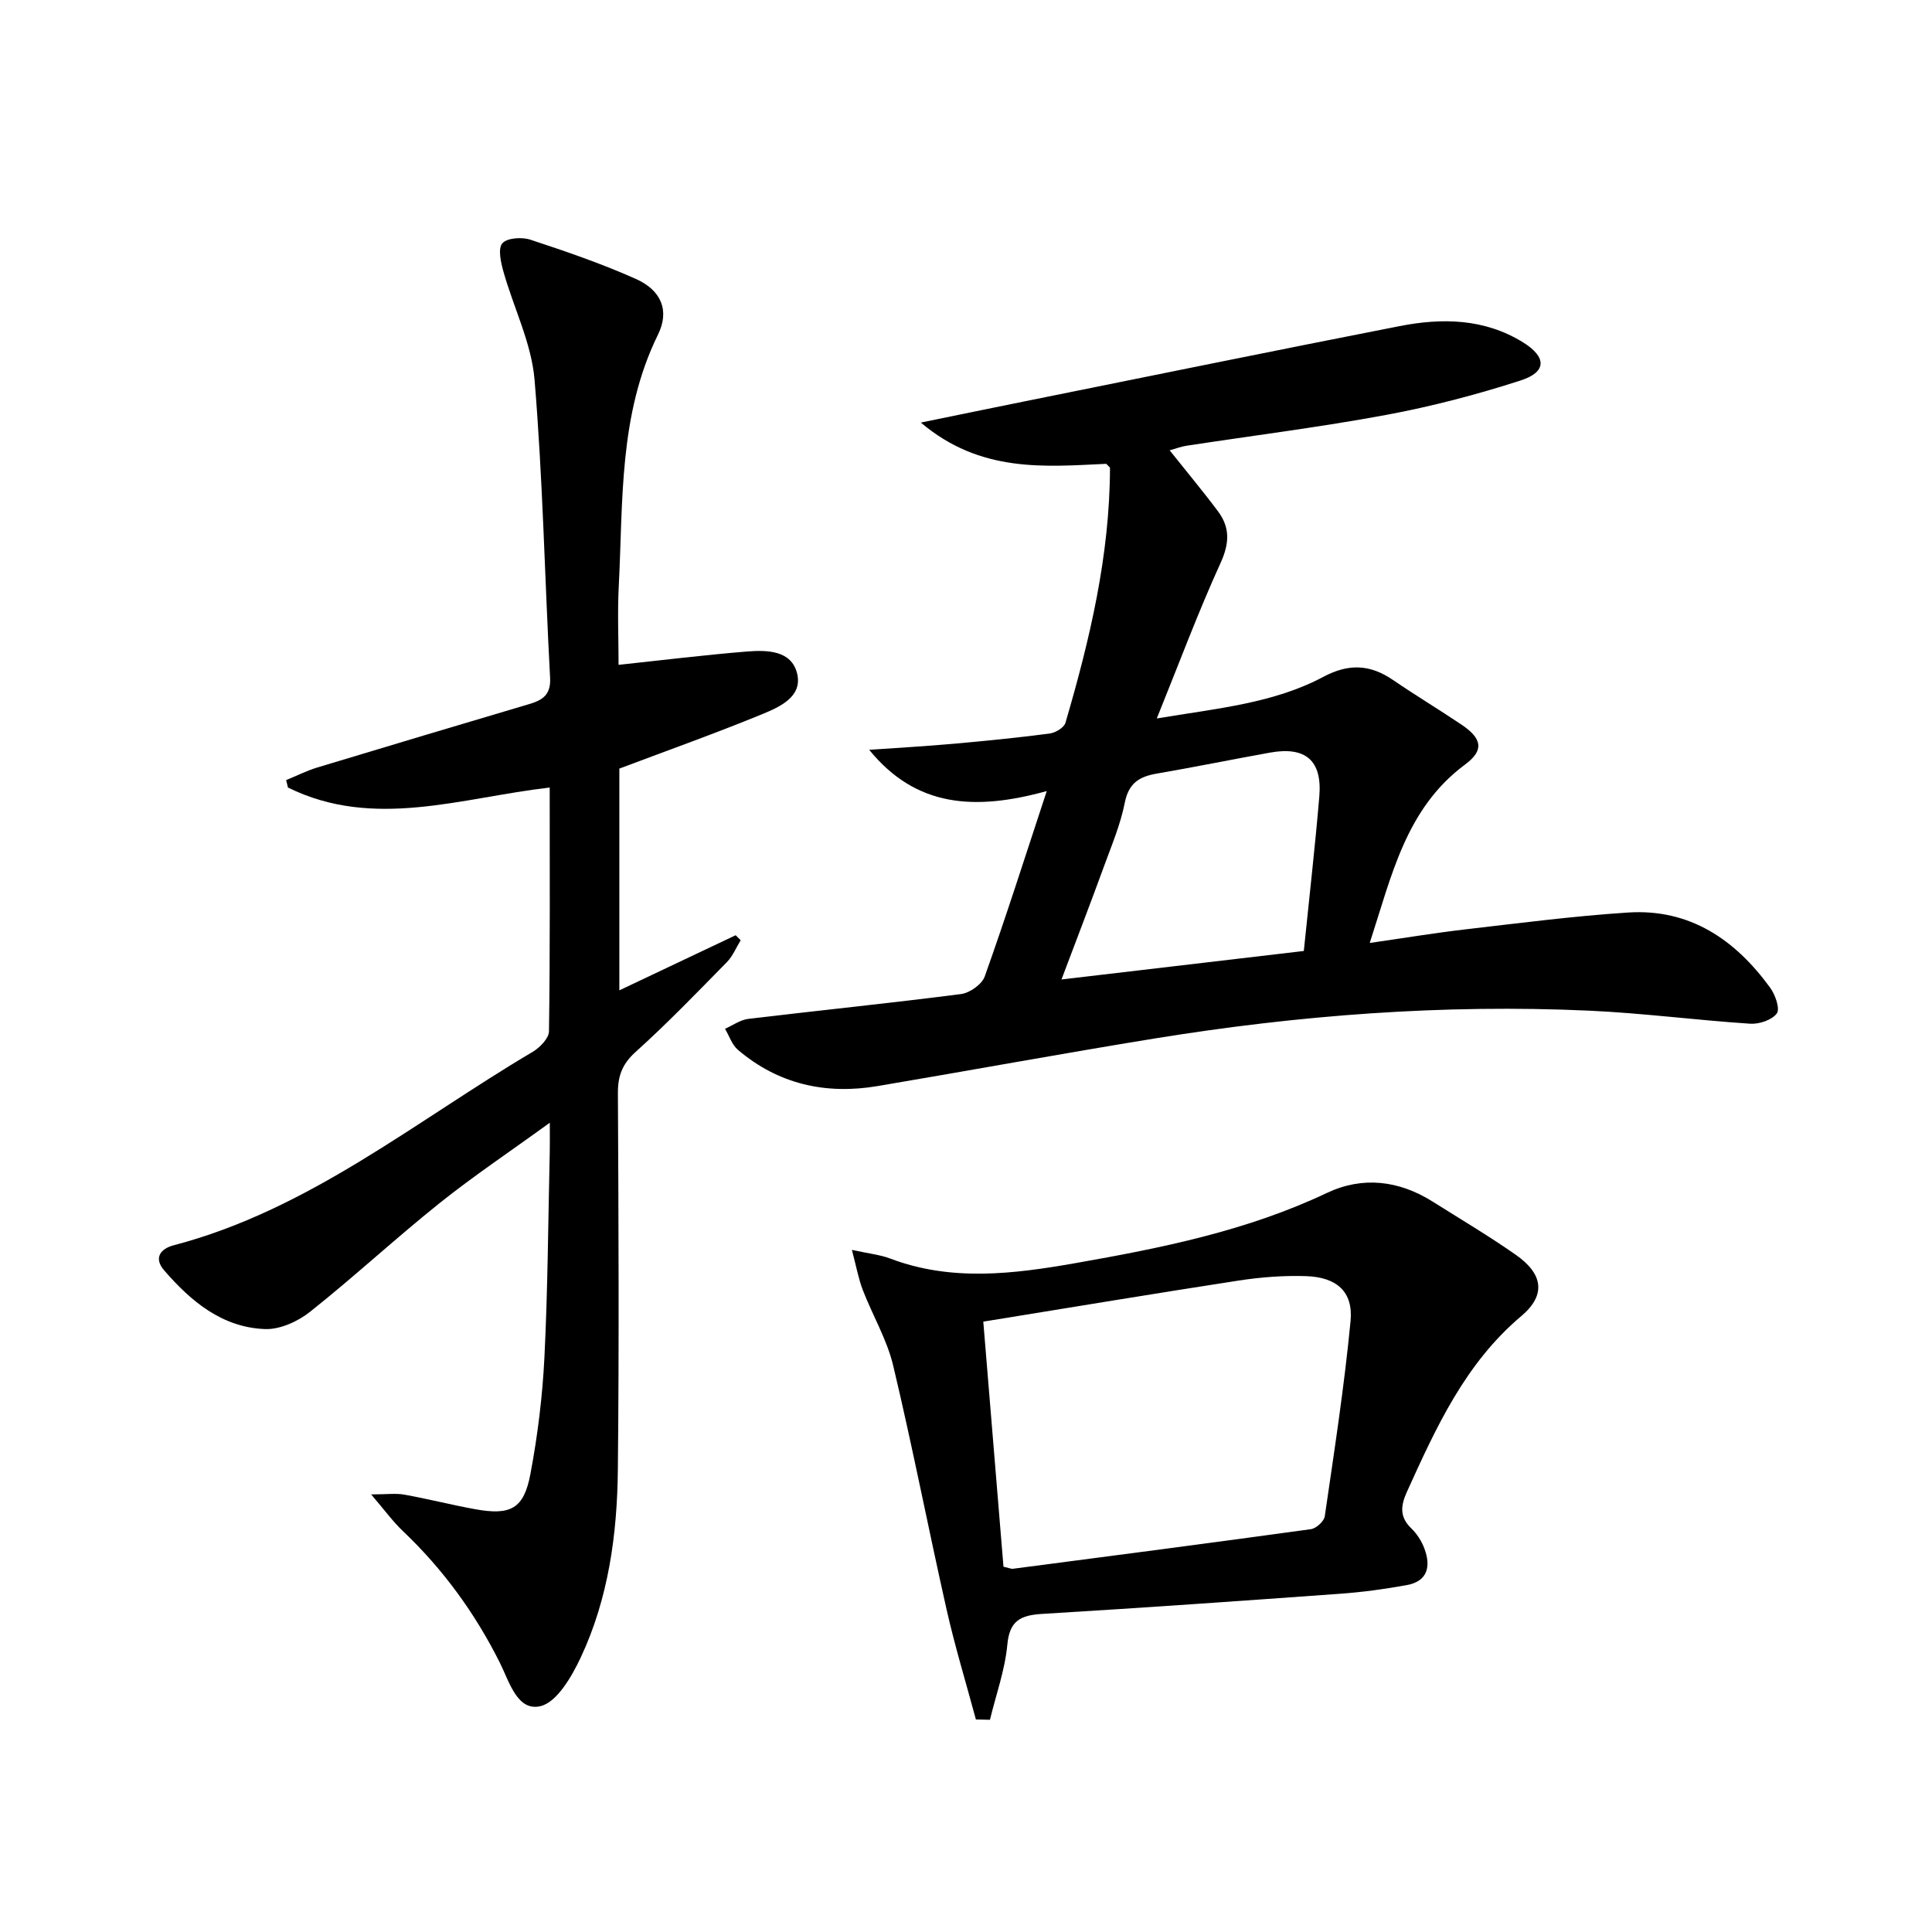 <svg enable-background="new 0 0 400 400" viewBox="0 0 400 400" xmlns="http://www.w3.org/2000/svg"><path d="m216.72 163.78c-14.87 4.11-27.07 3.38-36.76-8.54 5.86-.41 11.72-.74 17.57-1.26 6.61-.59 13.22-1.25 19.79-2.11 1.2-.16 2.98-1.22 3.27-2.22 5.05-17.24 9.18-34.66 9.22-52.78 0-.12-.21-.24-.78-.84-12.64.58-26.02 1.94-38.38-8.54 8.03-1.64 14.75-3.04 21.47-4.39 25.88-5.22 51.74-10.51 77.64-15.58 8.82-1.73 17.6-1.59 25.6 3.38 4.86 3.03 4.91 6.11-.5 7.86-9.12 2.95-18.48 5.4-27.91 7.15-13.69 2.54-27.54 4.27-41.32 6.38-1.11.17-2.18.59-3.47.94 3.46 4.35 6.85 8.4 10.01 12.63 2.51 3.35 2.39 6.61.55 10.66-4.67 10.24-8.6 20.81-13.22 32.23 12.5-2.1 24.12-3.1 34.51-8.63 5.24-2.79 9.67-2.57 14.39.66 4.67 3.19 9.52 6.11 14.22 9.27 4.2 2.83 4.72 5.27.73 8.22-12.25 9.08-15.17 22.85-19.76 36.96 7.09-1.02 13.42-2.07 19.78-2.81 11.21-1.3 22.42-2.76 33.67-3.49 12.81-.84 22.23 5.62 29.47 15.59 1.05 1.45 2.06 4.35 1.36 5.3-1 1.36-3.65 2.25-5.51 2.13-11.11-.73-22.17-2.19-33.28-2.7-30.18-1.38-60.18.92-89.98 5.75-19.16 3.11-38.26 6.63-57.4 9.86-10.72 1.81-20.54-.37-28.93-7.51-1.23-1.05-1.79-2.88-2.66-4.35 1.6-.71 3.15-1.85 4.81-2.05 14.67-1.76 29.38-3.25 44.04-5.14 1.81-.23 4.34-2.01 4.92-3.65 4.34-12.16 8.26-24.47 12.84-38.38zm53.22 33.11c1.14-11.19 2.33-21.58 3.21-31.99.63-7.44-2.84-10.41-10.21-9.08-7.83 1.41-15.63 3-23.47 4.35-3.59.62-5.79 1.97-6.59 6-.89 4.52-2.73 8.86-4.32 13.22-2.76 7.56-5.65 15.08-8.79 23.4 17.03-2.01 33.28-3.92 50.17-5.9z"/><path d="m128.07 137.65c9.1-.97 17.82-2.05 26.57-2.76 4.16-.33 9.26-.27 10.41 4.61 1.12 4.76-3.62 6.86-7.2 8.34-9.65 3.97-19.5 7.47-29.62 11.29v45.91c8.13-3.85 16.1-7.63 24.08-11.41.35.35.7.69 1.04 1.04-.94 1.52-1.64 3.29-2.86 4.53-6.19 6.3-12.32 12.67-18.87 18.57-2.79 2.51-3.71 4.97-3.69 8.58.13 26 .26 52-.01 78-.14 13.34-1.95 26.58-7.68 38.8-1.86 3.96-4.95 9.32-8.38 10.1-4.8 1.1-6.44-5.16-8.39-9.04-5.13-10.23-11.73-19.31-20.04-27.2-2.1-2-3.83-4.39-6.59-7.61 3.21 0 5.11-.27 6.89.05 4.89.88 9.72 2.12 14.62 3.01 7.38 1.34 10.11-.07 11.47-7.3 1.5-7.97 2.5-16.09 2.9-24.19.7-14.13.77-28.28 1.1-42.43.04-1.61.01-3.22.01-6.09-8.26 5.99-15.81 11.04-22.88 16.69-9.08 7.27-17.63 15.2-26.74 22.44-2.52 2.01-6.23 3.7-9.32 3.59-8.87-.32-15.34-5.72-20.9-12.15-2.21-2.55-.79-4.47 1.94-5.19 28.02-7.33 50.09-25.71 74.33-40.04 1.5-.89 3.38-2.81 3.4-4.27.24-16.63.15-33.27.15-50.47-18.39 2.12-36.46 8.76-54.19 0-.13-.51-.25-1.02-.38-1.54 2.16-.88 4.27-1.95 6.49-2.62 14.6-4.42 29.22-8.78 43.85-13.12 2.77-.82 4.51-1.94 4.31-5.45-1.11-20.58-1.5-41.21-3.22-61.73-.64-7.57-4.34-14.88-6.44-22.36-.54-1.91-1.17-4.75-.23-5.85.96-1.13 4.04-1.34 5.79-.76 7.39 2.43 14.79 4.97 21.88 8.14 5.28 2.37 6.99 6.57 4.56 11.52-8.18 16.63-7.21 34.57-8.13 52.24-.27 5.49-.03 10.97-.03 16.13z"/><path d="m202.05 356c-2.04-7.58-4.34-15.11-6.07-22.77-3.79-16.8-7.06-33.73-11.05-50.48-1.29-5.41-4.27-10.41-6.3-15.67-.89-2.31-1.32-4.79-2.26-8.31 3.58.79 5.86 1.01 7.94 1.8 12.69 4.81 25.51 3.2 38.33.95 17.82-3.13 35.51-6.68 52.07-14.53 7.38-3.5 14.91-2.61 21.89 1.78 5.76 3.63 11.63 7.11 17.21 11.01 5.66 3.95 6.34 8.32 1.18 12.68-11.65 9.82-17.65 23.06-23.7 36.4-1.31 2.89-1.56 5.22.93 7.6 1.17 1.12 2.12 2.64 2.69 4.16 1.37 3.67.7 6.77-3.67 7.56-4.56.83-9.18 1.46-13.8 1.79-20.54 1.49-41.09 2.93-61.65 4.17-4.4.27-6.77 1.32-7.23 6.35-.49 5.26-2.35 10.39-3.6 15.57-1-.02-1.95-.04-2.91-.06zm1.53-82.37c1.42 17.19 2.81 34.12 4.18 50.74 1.3.3 1.63.47 1.93.43 20.58-2.69 41.15-5.36 61.71-8.2 1.1-.15 2.73-1.63 2.88-2.67 1.96-13.46 4.05-26.92 5.34-40.45.57-6.06-2.89-9.07-9.24-9.27-4.62-.15-9.31.21-13.89.91-17.36 2.67-34.68 5.56-52.91 8.51z"/></svg>
